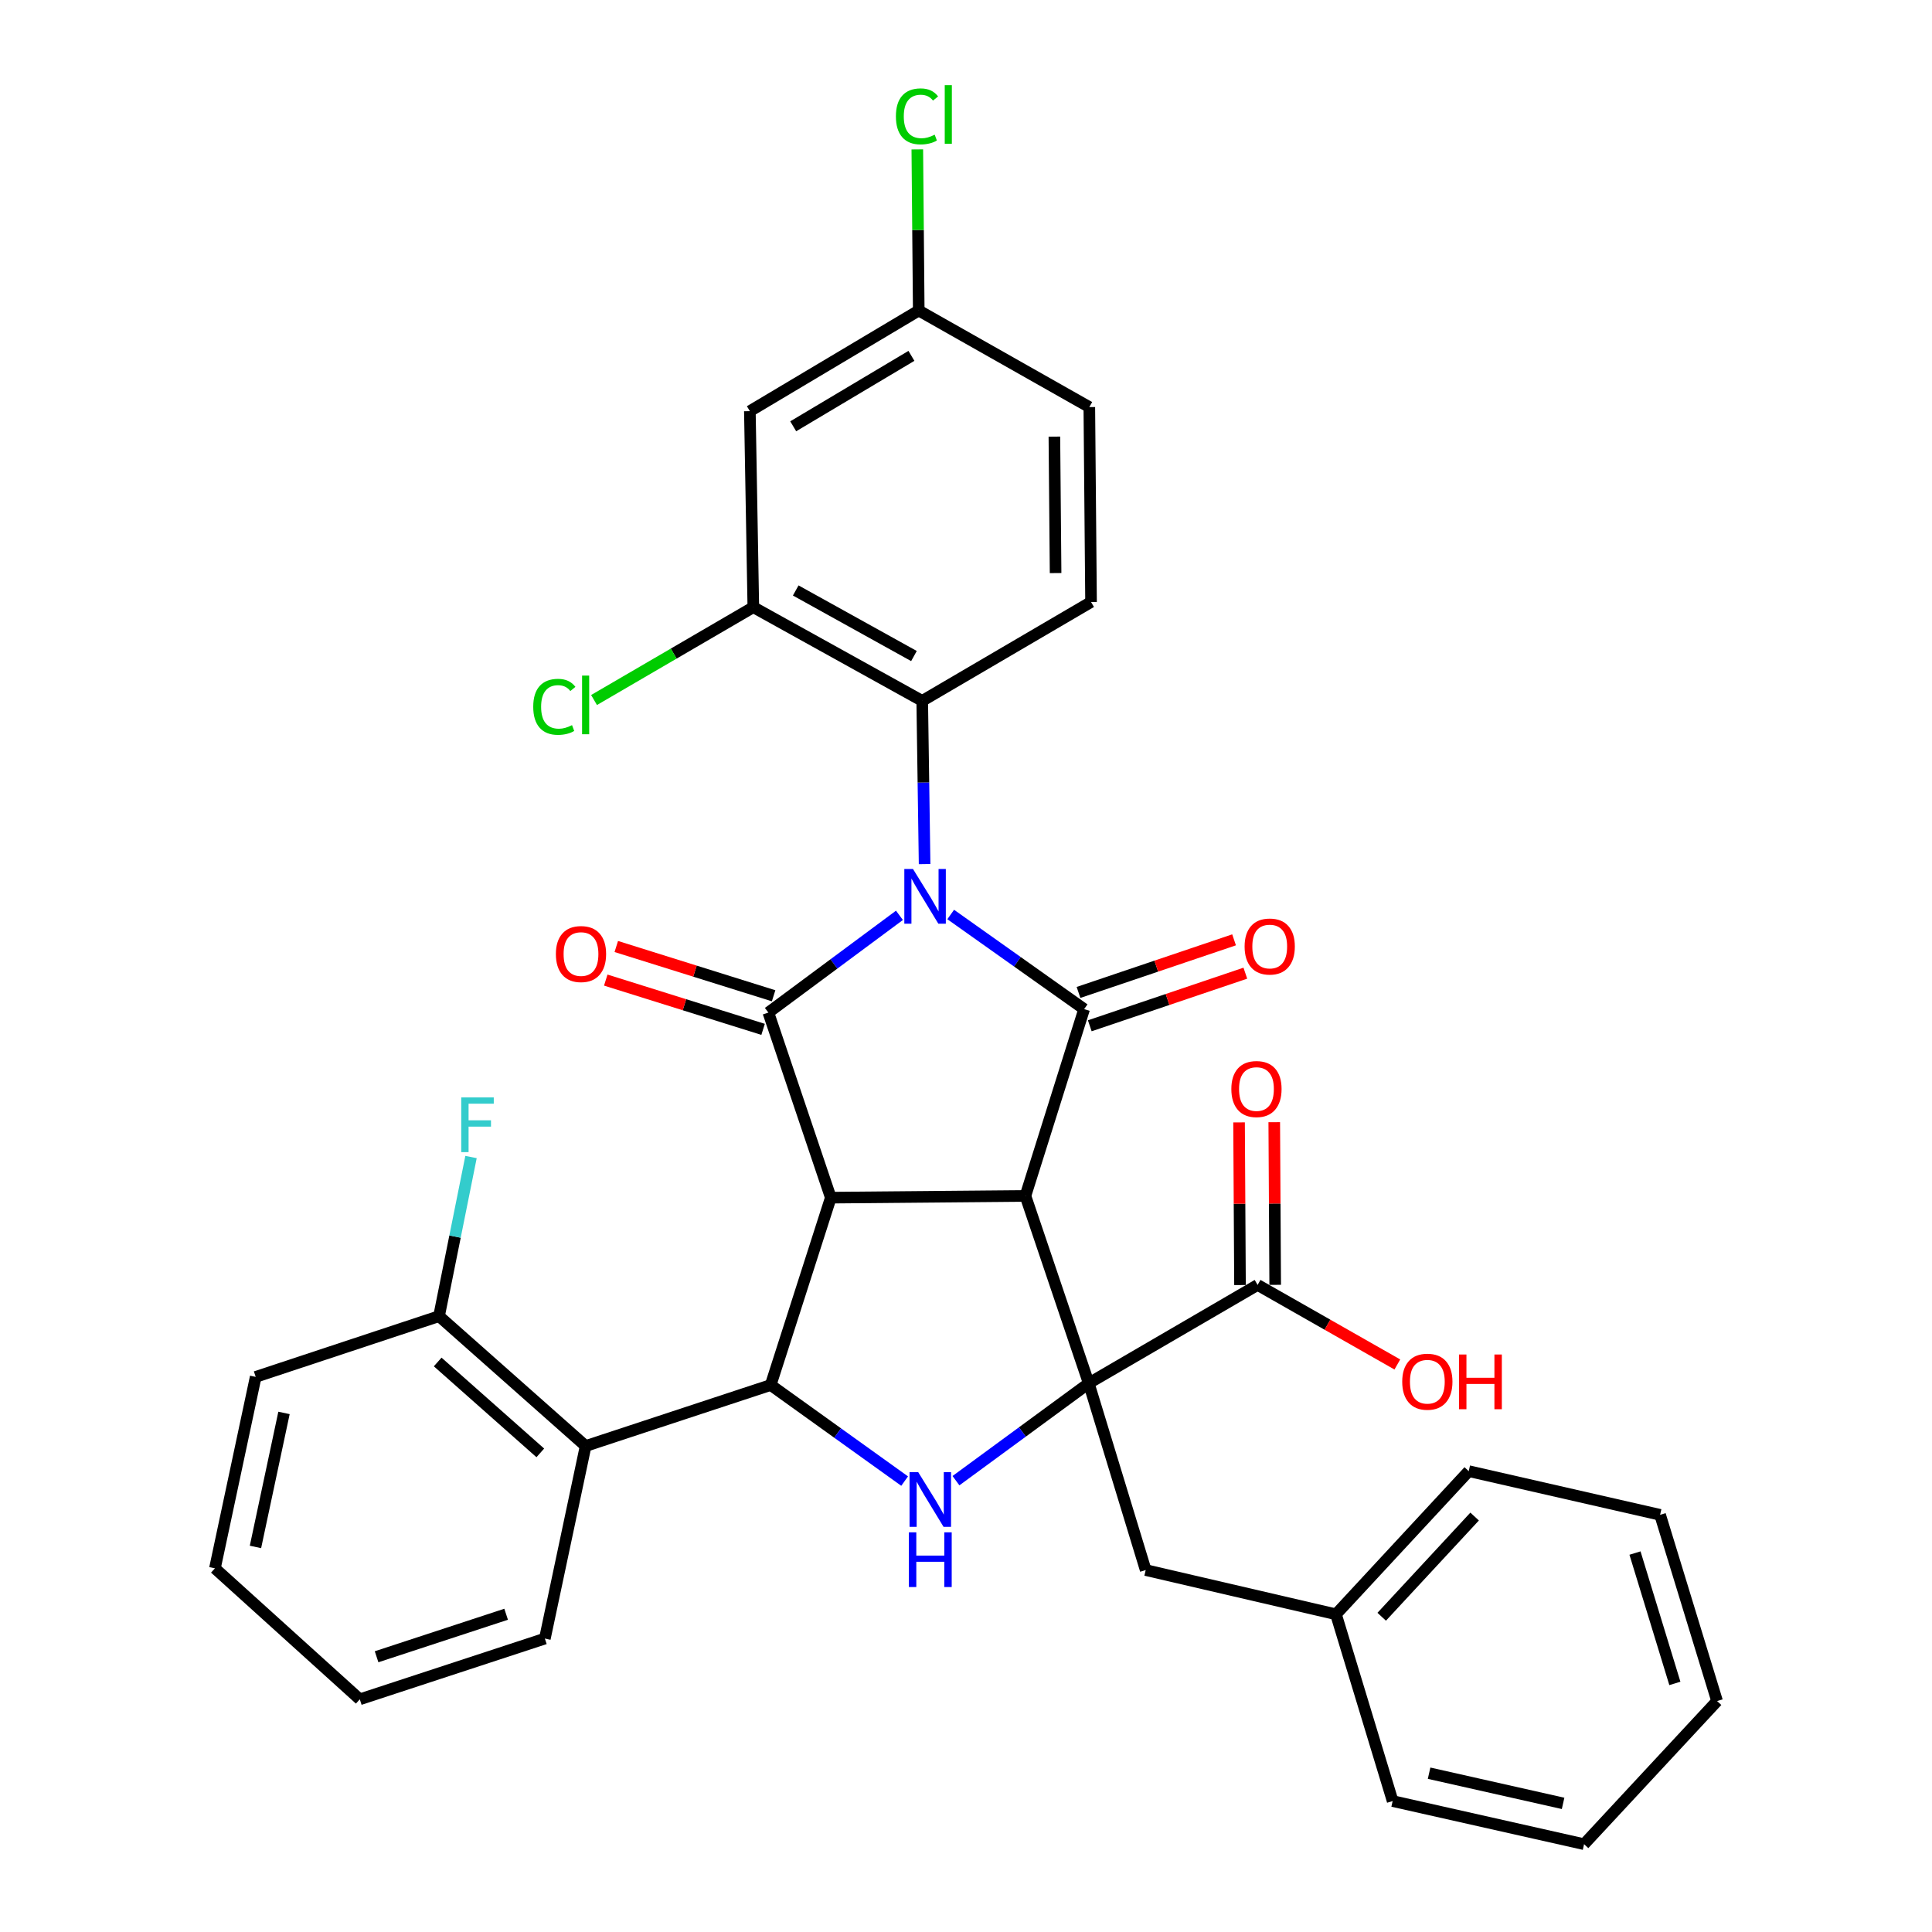 <?xml version='1.0' encoding='iso-8859-1'?>
<svg version='1.1' baseProfile='full'
              xmlns='http://www.w3.org/2000/svg'
                      xmlns:rdkit='http://www.rdkit.org/xml'
                      xmlns:xlink='http://www.w3.org/1999/xlink'
                  xml:space='preserve'
width='1000px' height='1000px' viewBox='0 0 1000 1000'>
<!-- END OF HEADER -->
<rect style='opacity:1.0;fill:#FFFFFF;stroke:none' width='1000' height='1000' x='0' y='0'> </rect>
<path class='bond-2' d='M 492.081,473.34 L 526.615,497.826' style='fill:none;fill-rule:evenodd;stroke:#0000FF;stroke-width:6px;stroke-linecap:butt;stroke-linejoin:miter;stroke-opacity:1' />
<path class='bond-2' d='M 526.615,497.826 L 561.149,522.312' style='fill:none;fill-rule:evenodd;stroke:#000000;stroke-width:6px;stroke-linecap:butt;stroke-linejoin:miter;stroke-opacity:1' />
<path class='bond-3' d='M 465.553,473.775 L 431.626,498.939' style='fill:none;fill-rule:evenodd;stroke:#0000FF;stroke-width:6px;stroke-linecap:butt;stroke-linejoin:miter;stroke-opacity:1' />
<path class='bond-3' d='M 431.626,498.939 L 397.7,524.104' style='fill:none;fill-rule:evenodd;stroke:#000000;stroke-width:6px;stroke-linecap:butt;stroke-linejoin:miter;stroke-opacity:1' />
<path class='bond-7' d='M 478.574,447.247 L 477.957,405.008' style='fill:none;fill-rule:evenodd;stroke:#0000FF;stroke-width:6px;stroke-linecap:butt;stroke-linejoin:miter;stroke-opacity:1' />
<path class='bond-7' d='M 477.957,405.008 L 477.34,362.77' style='fill:none;fill-rule:evenodd;stroke:#000000;stroke-width:6px;stroke-linecap:butt;stroke-linejoin:miter;stroke-opacity:1' />
<path class='bond-0' d='M 530.757,619.005 L 561.149,522.312' style='fill:none;fill-rule:evenodd;stroke:#000000;stroke-width:6px;stroke-linecap:butt;stroke-linejoin:miter;stroke-opacity:1' />
<path class='bond-4' d='M 530.757,619.005 L 563.538,715.981' style='fill:none;fill-rule:evenodd;stroke:#000000;stroke-width:6px;stroke-linecap:butt;stroke-linejoin:miter;stroke-opacity:1' />
<path class='bond-34' d='M 530.757,619.005 L 430.026,619.906' style='fill:none;fill-rule:evenodd;stroke:#000000;stroke-width:6px;stroke-linecap:butt;stroke-linejoin:miter;stroke-opacity:1' />
<path class='bond-1' d='M 430.026,619.906 L 397.7,524.104' style='fill:none;fill-rule:evenodd;stroke:#000000;stroke-width:6px;stroke-linecap:butt;stroke-linejoin:miter;stroke-opacity:1' />
<path class='bond-5' d='M 430.026,619.906 L 398.905,716.882' style='fill:none;fill-rule:evenodd;stroke:#000000;stroke-width:6px;stroke-linecap:butt;stroke-linejoin:miter;stroke-opacity:1' />
<path class='bond-13' d='M 564.067,530.941 L 604.327,517.329' style='fill:none;fill-rule:evenodd;stroke:#000000;stroke-width:6px;stroke-linecap:butt;stroke-linejoin:miter;stroke-opacity:1' />
<path class='bond-13' d='M 604.327,517.329 L 644.587,503.716' style='fill:none;fill-rule:evenodd;stroke:#FF0000;stroke-width:6px;stroke-linecap:butt;stroke-linejoin:miter;stroke-opacity:1' />
<path class='bond-13' d='M 558.232,513.683 L 598.492,500.071' style='fill:none;fill-rule:evenodd;stroke:#000000;stroke-width:6px;stroke-linecap:butt;stroke-linejoin:miter;stroke-opacity:1' />
<path class='bond-13' d='M 598.492,500.071 L 638.752,486.459' style='fill:none;fill-rule:evenodd;stroke:#FF0000;stroke-width:6px;stroke-linecap:butt;stroke-linejoin:miter;stroke-opacity:1' />
<path class='bond-12' d='M 400.423,515.411 L 359.705,502.659' style='fill:none;fill-rule:evenodd;stroke:#000000;stroke-width:6px;stroke-linecap:butt;stroke-linejoin:miter;stroke-opacity:1' />
<path class='bond-12' d='M 359.705,502.659 L 318.987,489.906' style='fill:none;fill-rule:evenodd;stroke:#FF0000;stroke-width:6px;stroke-linecap:butt;stroke-linejoin:miter;stroke-opacity:1' />
<path class='bond-12' d='M 394.978,532.796 L 354.26,520.043' style='fill:none;fill-rule:evenodd;stroke:#000000;stroke-width:6px;stroke-linecap:butt;stroke-linejoin:miter;stroke-opacity:1' />
<path class='bond-12' d='M 354.26,520.043 L 313.542,507.291' style='fill:none;fill-rule:evenodd;stroke:#FF0000;stroke-width:6px;stroke-linecap:butt;stroke-linejoin:miter;stroke-opacity:1' />
<path class='bond-9' d='M 563.538,715.981 L 650.929,665.084' style='fill:none;fill-rule:evenodd;stroke:#000000;stroke-width:6px;stroke-linecap:butt;stroke-linejoin:miter;stroke-opacity:1' />
<path class='bond-11' d='M 563.538,715.981 L 593.009,812.664' style='fill:none;fill-rule:evenodd;stroke:#000000;stroke-width:6px;stroke-linecap:butt;stroke-linejoin:miter;stroke-opacity:1' />
<path class='bond-36' d='M 563.538,715.981 L 529.17,741.189' style='fill:none;fill-rule:evenodd;stroke:#000000;stroke-width:6px;stroke-linecap:butt;stroke-linejoin:miter;stroke-opacity:1' />
<path class='bond-36' d='M 529.17,741.189 L 494.803,766.396' style='fill:none;fill-rule:evenodd;stroke:#0000FF;stroke-width:6px;stroke-linecap:butt;stroke-linejoin:miter;stroke-opacity:1' />
<path class='bond-6' d='M 398.905,716.882 L 433.571,741.747' style='fill:none;fill-rule:evenodd;stroke:#000000;stroke-width:6px;stroke-linecap:butt;stroke-linejoin:miter;stroke-opacity:1' />
<path class='bond-6' d='M 433.571,741.747 L 468.238,766.612' style='fill:none;fill-rule:evenodd;stroke:#0000FF;stroke-width:6px;stroke-linecap:butt;stroke-linejoin:miter;stroke-opacity:1' />
<path class='bond-8' d='M 398.905,716.882 L 303.123,748.458' style='fill:none;fill-rule:evenodd;stroke:#000000;stroke-width:6px;stroke-linecap:butt;stroke-linejoin:miter;stroke-opacity:1' />
<path class='bond-10' d='M 477.34,362.77 L 389.918,314.282' style='fill:none;fill-rule:evenodd;stroke:#000000;stroke-width:6px;stroke-linecap:butt;stroke-linejoin:miter;stroke-opacity:1' />
<path class='bond-10' d='M 473.062,339.566 L 411.867,305.624' style='fill:none;fill-rule:evenodd;stroke:#000000;stroke-width:6px;stroke-linecap:butt;stroke-linejoin:miter;stroke-opacity:1' />
<path class='bond-15' d='M 477.34,362.77 L 564.722,311.59' style='fill:none;fill-rule:evenodd;stroke:#000000;stroke-width:6px;stroke-linecap:butt;stroke-linejoin:miter;stroke-opacity:1' />
<path class='bond-16' d='M 303.123,748.458 L 227.248,681.237' style='fill:none;fill-rule:evenodd;stroke:#000000;stroke-width:6px;stroke-linecap:butt;stroke-linejoin:miter;stroke-opacity:1' />
<path class='bond-16' d='M 279.661,752.011 L 226.549,704.956' style='fill:none;fill-rule:evenodd;stroke:#000000;stroke-width:6px;stroke-linecap:butt;stroke-linejoin:miter;stroke-opacity:1' />
<path class='bond-25' d='M 303.123,748.458 L 282.021,848.127' style='fill:none;fill-rule:evenodd;stroke:#000000;stroke-width:6px;stroke-linecap:butt;stroke-linejoin:miter;stroke-opacity:1' />
<path class='bond-17' d='M 660.038,665.032 L 659.794,622.94' style='fill:none;fill-rule:evenodd;stroke:#000000;stroke-width:6px;stroke-linecap:butt;stroke-linejoin:miter;stroke-opacity:1' />
<path class='bond-17' d='M 659.794,622.94 L 659.551,580.849' style='fill:none;fill-rule:evenodd;stroke:#FF0000;stroke-width:6px;stroke-linecap:butt;stroke-linejoin:miter;stroke-opacity:1' />
<path class='bond-17' d='M 641.821,665.137 L 641.578,623.046' style='fill:none;fill-rule:evenodd;stroke:#000000;stroke-width:6px;stroke-linecap:butt;stroke-linejoin:miter;stroke-opacity:1' />
<path class='bond-17' d='M 641.578,623.046 L 641.334,580.954' style='fill:none;fill-rule:evenodd;stroke:#FF0000;stroke-width:6px;stroke-linecap:butt;stroke-linejoin:miter;stroke-opacity:1' />
<path class='bond-20' d='M 650.929,665.084 L 687.095,685.669' style='fill:none;fill-rule:evenodd;stroke:#000000;stroke-width:6px;stroke-linecap:butt;stroke-linejoin:miter;stroke-opacity:1' />
<path class='bond-20' d='M 687.095,685.669 L 723.26,706.253' style='fill:none;fill-rule:evenodd;stroke:#FF0000;stroke-width:6px;stroke-linecap:butt;stroke-linejoin:miter;stroke-opacity:1' />
<path class='bond-14' d='M 389.918,314.282 L 388.126,212.812' style='fill:none;fill-rule:evenodd;stroke:#000000;stroke-width:6px;stroke-linecap:butt;stroke-linejoin:miter;stroke-opacity:1' />
<path class='bond-19' d='M 389.918,314.282 L 348.696,338.306' style='fill:none;fill-rule:evenodd;stroke:#000000;stroke-width:6px;stroke-linecap:butt;stroke-linejoin:miter;stroke-opacity:1' />
<path class='bond-19' d='M 348.696,338.306 L 307.474,362.329' style='fill:none;fill-rule:evenodd;stroke:#00CC00;stroke-width:6px;stroke-linecap:butt;stroke-linejoin:miter;stroke-opacity:1' />
<path class='bond-23' d='M 593.009,812.664 L 691.503,835.557' style='fill:none;fill-rule:evenodd;stroke:#000000;stroke-width:6px;stroke-linecap:butt;stroke-linejoin:miter;stroke-opacity:1' />
<path class='bond-35' d='M 388.126,212.812 L 475.538,160.731' style='fill:none;fill-rule:evenodd;stroke:#000000;stroke-width:6px;stroke-linecap:butt;stroke-linejoin:miter;stroke-opacity:1' />
<path class='bond-35' d='M 410.562,220.65 L 471.751,184.193' style='fill:none;fill-rule:evenodd;stroke:#000000;stroke-width:6px;stroke-linecap:butt;stroke-linejoin:miter;stroke-opacity:1' />
<path class='bond-21' d='M 564.722,311.59 L 563.831,210.707' style='fill:none;fill-rule:evenodd;stroke:#000000;stroke-width:6px;stroke-linecap:butt;stroke-linejoin:miter;stroke-opacity:1' />
<path class='bond-21' d='M 546.372,296.618 L 545.748,226' style='fill:none;fill-rule:evenodd;stroke:#000000;stroke-width:6px;stroke-linecap:butt;stroke-linejoin:miter;stroke-opacity:1' />
<path class='bond-22' d='M 227.248,681.237 L 235.525,640.054' style='fill:none;fill-rule:evenodd;stroke:#000000;stroke-width:6px;stroke-linecap:butt;stroke-linejoin:miter;stroke-opacity:1' />
<path class='bond-22' d='M 235.525,640.054 L 243.802,598.872' style='fill:none;fill-rule:evenodd;stroke:#33CCCC;stroke-width:6px;stroke-linecap:butt;stroke-linejoin:miter;stroke-opacity:1' />
<path class='bond-26' d='M 227.248,681.237 L 132.347,712.672' style='fill:none;fill-rule:evenodd;stroke:#000000;stroke-width:6px;stroke-linecap:butt;stroke-linejoin:miter;stroke-opacity:1' />
<path class='bond-18' d='M 475.538,160.731 L 563.831,210.707' style='fill:none;fill-rule:evenodd;stroke:#000000;stroke-width:6px;stroke-linecap:butt;stroke-linejoin:miter;stroke-opacity:1' />
<path class='bond-24' d='M 475.538,160.731 L 475.168,119.03' style='fill:none;fill-rule:evenodd;stroke:#000000;stroke-width:6px;stroke-linecap:butt;stroke-linejoin:miter;stroke-opacity:1' />
<path class='bond-24' d='M 475.168,119.03 L 474.798,77.329' style='fill:none;fill-rule:evenodd;stroke:#00CC00;stroke-width:6px;stroke-linecap:butt;stroke-linejoin:miter;stroke-opacity:1' />
<path class='bond-27' d='M 691.503,835.557 L 760.212,761.463' style='fill:none;fill-rule:evenodd;stroke:#000000;stroke-width:6px;stroke-linecap:butt;stroke-linejoin:miter;stroke-opacity:1' />
<path class='bond-27' d='M 715.167,836.83 L 763.264,784.964' style='fill:none;fill-rule:evenodd;stroke:#000000;stroke-width:6px;stroke-linecap:butt;stroke-linejoin:miter;stroke-opacity:1' />
<path class='bond-28' d='M 691.503,835.557 L 720.833,932.229' style='fill:none;fill-rule:evenodd;stroke:#000000;stroke-width:6px;stroke-linecap:butt;stroke-linejoin:miter;stroke-opacity:1' />
<path class='bond-29' d='M 282.021,848.127 L 186.229,879.561' style='fill:none;fill-rule:evenodd;stroke:#000000;stroke-width:6px;stroke-linecap:butt;stroke-linejoin:miter;stroke-opacity:1' />
<path class='bond-29' d='M 261.972,835.533 L 194.918,857.537' style='fill:none;fill-rule:evenodd;stroke:#000000;stroke-width:6px;stroke-linecap:butt;stroke-linejoin:miter;stroke-opacity:1' />
<path class='bond-37' d='M 132.347,712.672 L 111.245,811.763' style='fill:none;fill-rule:evenodd;stroke:#000000;stroke-width:6px;stroke-linecap:butt;stroke-linejoin:miter;stroke-opacity:1' />
<path class='bond-37' d='M 146.999,731.33 L 132.228,800.694' style='fill:none;fill-rule:evenodd;stroke:#000000;stroke-width:6px;stroke-linecap:butt;stroke-linejoin:miter;stroke-opacity:1' />
<path class='bond-31' d='M 760.212,761.463 L 859.263,784.073' style='fill:none;fill-rule:evenodd;stroke:#000000;stroke-width:6px;stroke-linecap:butt;stroke-linejoin:miter;stroke-opacity:1' />
<path class='bond-32' d='M 720.833,932.229 L 819.914,954.545' style='fill:none;fill-rule:evenodd;stroke:#000000;stroke-width:6px;stroke-linecap:butt;stroke-linejoin:miter;stroke-opacity:1' />
<path class='bond-32' d='M 739.698,917.805 L 809.055,933.426' style='fill:none;fill-rule:evenodd;stroke:#000000;stroke-width:6px;stroke-linecap:butt;stroke-linejoin:miter;stroke-opacity:1' />
<path class='bond-30' d='M 186.229,879.561 L 111.245,811.763' style='fill:none;fill-rule:evenodd;stroke:#000000;stroke-width:6px;stroke-linecap:butt;stroke-linejoin:miter;stroke-opacity:1' />
<path class='bond-38' d='M 859.263,784.073 L 888.755,880.462' style='fill:none;fill-rule:evenodd;stroke:#000000;stroke-width:6px;stroke-linecap:butt;stroke-linejoin:miter;stroke-opacity:1' />
<path class='bond-38' d='M 846.267,803.861 L 866.911,871.334' style='fill:none;fill-rule:evenodd;stroke:#000000;stroke-width:6px;stroke-linecap:butt;stroke-linejoin:miter;stroke-opacity:1' />
<path class='bond-33' d='M 819.914,954.545 L 888.755,880.462' style='fill:none;fill-rule:evenodd;stroke:#000000;stroke-width:6px;stroke-linecap:butt;stroke-linejoin:miter;stroke-opacity:1' />
<path  class='atom-0' d='M 472.557 449.776
L 481.837 464.776
Q 482.757 466.256, 484.237 468.936
Q 485.717 471.616, 485.797 471.776
L 485.797 449.776
L 489.557 449.776
L 489.557 478.096
L 485.677 478.096
L 475.717 461.696
Q 474.557 459.776, 473.317 457.576
Q 472.117 455.376, 471.757 454.696
L 471.757 478.096
L 468.077 478.096
L 468.077 449.776
L 472.557 449.776
' fill='#0000FF'/>
<path  class='atom-7' d='M 475.26 761.978
L 484.54 776.978
Q 485.46 778.458, 486.94 781.138
Q 488.42 783.818, 488.5 783.978
L 488.5 761.978
L 492.26 761.978
L 492.26 790.298
L 488.38 790.298
L 478.42 773.898
Q 477.26 771.978, 476.02 769.778
Q 474.82 767.578, 474.46 766.898
L 474.46 790.298
L 470.78 790.298
L 470.78 761.978
L 475.26 761.978
' fill='#0000FF'/>
<path  class='atom-7' d='M 470.44 793.13
L 474.28 793.13
L 474.28 805.17
L 488.76 805.17
L 488.76 793.13
L 492.6 793.13
L 492.6 821.45
L 488.76 821.45
L 488.76 808.37
L 474.28 808.37
L 474.28 821.45
L 470.44 821.45
L 470.44 793.13
' fill='#0000FF'/>
<path  class='atom-13' d='M 287.724 493.811
Q 287.724 487.011, 291.084 483.211
Q 294.444 479.411, 300.724 479.411
Q 307.004 479.411, 310.364 483.211
Q 313.724 487.011, 313.724 493.811
Q 313.724 500.691, 310.324 504.611
Q 306.924 508.491, 300.724 508.491
Q 294.484 508.491, 291.084 504.611
Q 287.724 500.731, 287.724 493.811
M 300.724 505.291
Q 305.044 505.291, 307.364 502.411
Q 309.724 499.491, 309.724 493.811
Q 309.724 488.251, 307.364 485.451
Q 305.044 482.611, 300.724 482.611
Q 296.404 482.611, 294.044 485.411
Q 291.724 488.211, 291.724 493.811
Q 291.724 499.531, 294.044 502.411
Q 296.404 505.291, 300.724 505.291
' fill='#FF0000'/>
<path  class='atom-14' d='M 644.204 489.915
Q 644.204 483.115, 647.564 479.315
Q 650.924 475.515, 657.204 475.515
Q 663.484 475.515, 666.844 479.315
Q 670.204 483.115, 670.204 489.915
Q 670.204 496.795, 666.804 500.715
Q 663.404 504.595, 657.204 504.595
Q 650.964 504.595, 647.564 500.715
Q 644.204 496.835, 644.204 489.915
M 657.204 501.395
Q 661.524 501.395, 663.844 498.515
Q 666.204 495.595, 666.204 489.915
Q 666.204 484.355, 663.844 481.555
Q 661.524 478.715, 657.204 478.715
Q 652.884 478.715, 650.524 481.515
Q 648.204 484.315, 648.204 489.915
Q 648.204 495.635, 650.524 498.515
Q 652.884 501.395, 657.204 501.395
' fill='#FF0000'/>
<path  class='atom-18' d='M 637.342 563.685
Q 637.342 556.885, 640.702 553.085
Q 644.062 549.285, 650.342 549.285
Q 656.622 549.285, 659.982 553.085
Q 663.342 556.885, 663.342 563.685
Q 663.342 570.565, 659.942 574.485
Q 656.542 578.365, 650.342 578.365
Q 644.102 578.365, 640.702 574.485
Q 637.342 570.605, 637.342 563.685
M 650.342 575.165
Q 654.662 575.165, 656.982 572.285
Q 659.342 569.365, 659.342 563.685
Q 659.342 558.125, 656.982 555.325
Q 654.662 552.485, 650.342 552.485
Q 646.022 552.485, 643.662 555.285
Q 641.342 558.085, 641.342 563.685
Q 641.342 569.405, 643.662 572.285
Q 646.022 575.165, 650.342 575.165
' fill='#FF0000'/>
<path  class='atom-20' d='M 276.003 365.845
Q 276.003 358.805, 279.283 355.125
Q 282.603 351.405, 288.883 351.405
Q 294.723 351.405, 297.843 355.525
L 295.203 357.685
Q 292.923 354.685, 288.883 354.685
Q 284.603 354.685, 282.323 357.565
Q 280.083 360.405, 280.083 365.845
Q 280.083 371.445, 282.403 374.325
Q 284.763 377.205, 289.323 377.205
Q 292.443 377.205, 296.083 375.325
L 297.203 378.325
Q 295.723 379.285, 293.483 379.845
Q 291.243 380.405, 288.763 380.405
Q 282.603 380.405, 279.283 376.645
Q 276.003 372.885, 276.003 365.845
' fill='#00CC00'/>
<path  class='atom-20' d='M 301.283 349.685
L 304.963 349.685
L 304.963 380.045
L 301.283 380.045
L 301.283 349.685
' fill='#00CC00'/>
<path  class='atom-21' d='M 725.787 715.171
Q 725.787 708.371, 729.147 704.571
Q 732.507 700.771, 738.787 700.771
Q 745.067 700.771, 748.427 704.571
Q 751.787 708.371, 751.787 715.171
Q 751.787 722.051, 748.387 725.971
Q 744.987 729.851, 738.787 729.851
Q 732.547 729.851, 729.147 725.971
Q 725.787 722.091, 725.787 715.171
M 738.787 726.651
Q 743.107 726.651, 745.427 723.771
Q 747.787 720.851, 747.787 715.171
Q 747.787 709.611, 745.427 706.811
Q 743.107 703.971, 738.787 703.971
Q 734.467 703.971, 732.107 706.771
Q 729.787 709.571, 729.787 715.171
Q 729.787 720.891, 732.107 723.771
Q 734.467 726.651, 738.787 726.651
' fill='#FF0000'/>
<path  class='atom-21' d='M 755.187 701.091
L 759.027 701.091
L 759.027 713.131
L 773.507 713.131
L 773.507 701.091
L 777.347 701.091
L 777.347 729.411
L 773.507 729.411
L 773.507 716.331
L 759.027 716.331
L 759.027 729.411
L 755.187 729.411
L 755.187 701.091
' fill='#FF0000'/>
<path  class='atom-23' d='M 238.735 568.026
L 255.575 568.026
L 255.575 571.266
L 242.535 571.266
L 242.535 579.866
L 254.135 579.866
L 254.135 583.146
L 242.535 583.146
L 242.535 596.346
L 238.735 596.346
L 238.735 568.026
' fill='#33CCCC'/>
<path  class='atom-25' d='M 463.718 60.231
Q 463.718 53.191, 466.998 49.511
Q 470.318 45.791, 476.598 45.791
Q 482.438 45.791, 485.558 49.911
L 482.918 52.071
Q 480.638 49.071, 476.598 49.071
Q 472.318 49.071, 470.038 51.951
Q 467.798 54.791, 467.798 60.231
Q 467.798 65.831, 470.118 68.711
Q 472.478 71.591, 477.038 71.591
Q 480.158 71.591, 483.798 69.711
L 484.918 72.711
Q 483.438 73.671, 481.198 74.231
Q 478.958 74.791, 476.478 74.791
Q 470.318 74.791, 466.998 71.031
Q 463.718 67.271, 463.718 60.231
' fill='#00CC00'/>
<path  class='atom-25' d='M 488.998 44.071
L 492.678 44.071
L 492.678 74.431
L 488.998 74.431
L 488.998 44.071
' fill='#00CC00'/>
</svg>
